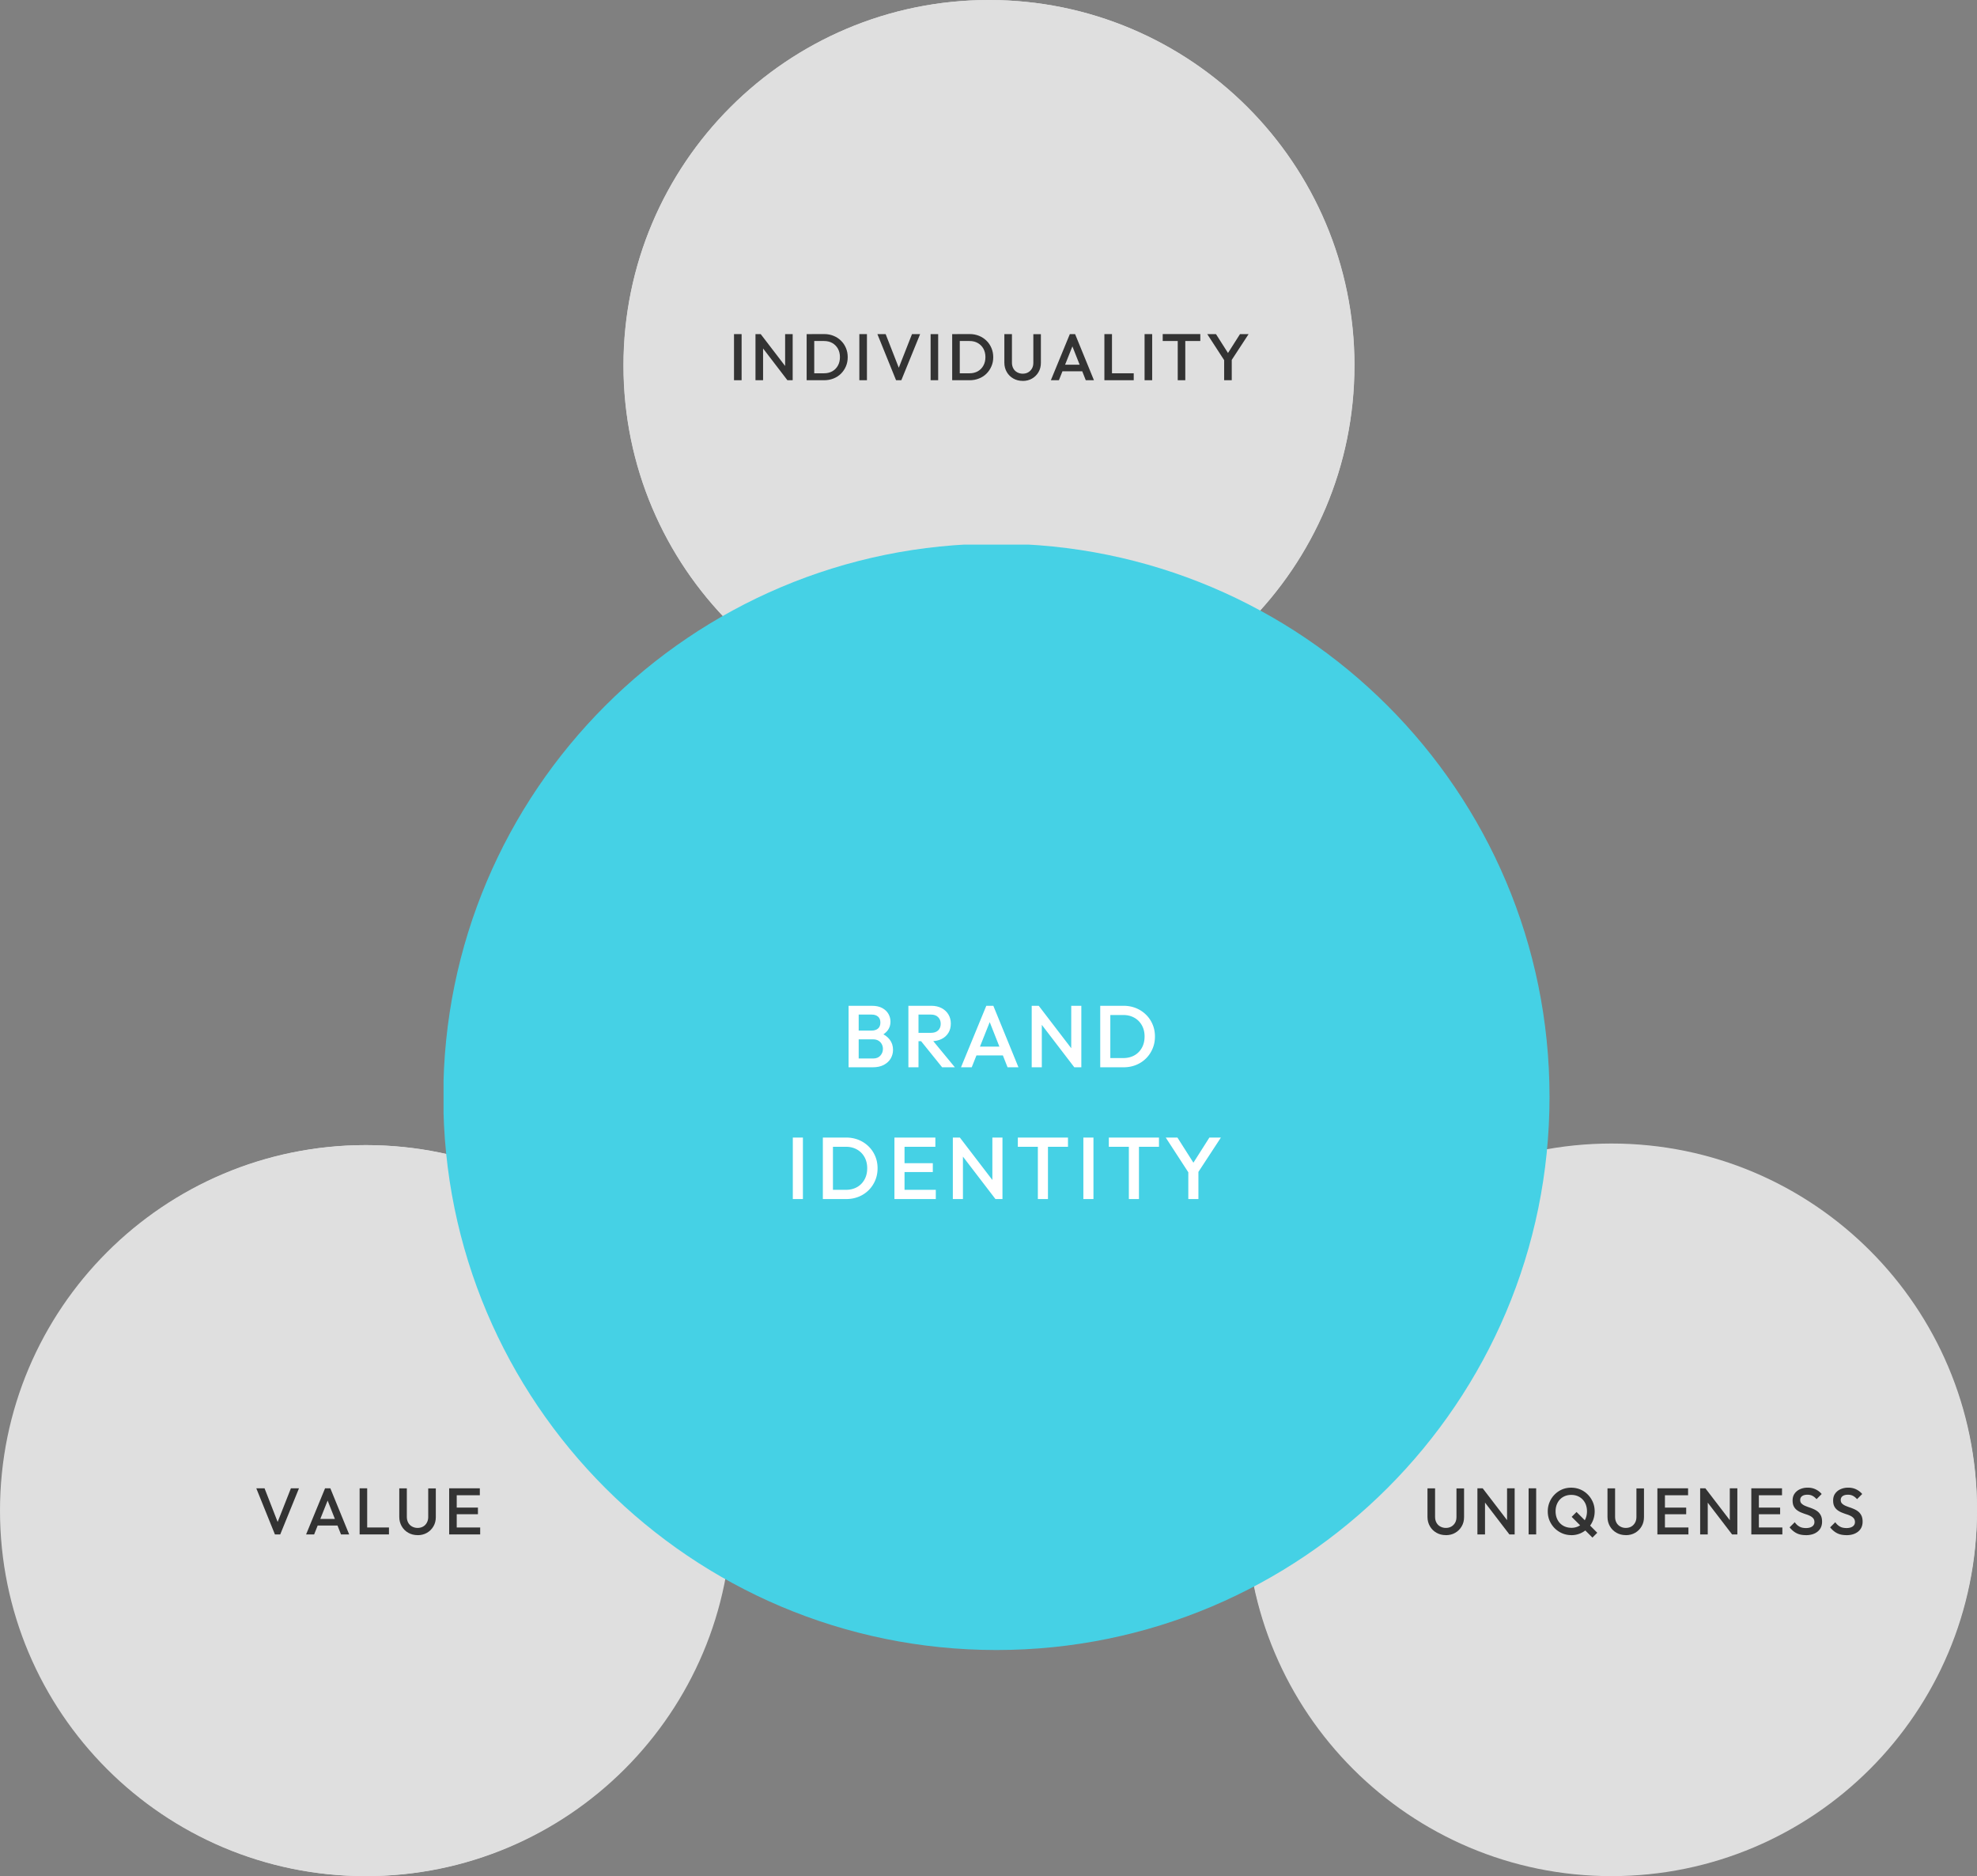 <svg xmlns="http://www.w3.org/2000/svg" viewBox="0 0 450.18 427.16"><rect x="0" y="0" width="450.18" height="427.16" fill="#808080" stroke="none"/><defs><clipPath id="clippath"><path d="M101 124h252v252H101z" class="cls-3"/></clipPath><style>.cls-2{fill:#fff}.cls-3{fill:none}.cls-4{isolation:isolate}.cls-5{fill:#333}.cls-6{fill:#dfdfdf}</style></defs><g class="cls-4"><g id="_レイヤー_2" data-name="レイヤー 2"><g id="_レイヤー_1-2" data-name="レイヤー 1"><path id="_パス_4063" d="M308.4 83.22c0 45.96-37.26 83.22-83.22 83.22s-83.22-37.26-83.22-83.22S179.22 0 225.18 0s83.22 37.26 83.22 83.22" class="cls-6" data-name="パス 4063"/><path id="_パス_4064" d="M308.43 83.22c0 45.96-37.26 83.22-83.22 83.22s-83.22-37.26-83.22-83.22S179.26 0 225.22 0s83.22 37.26 83.22 83.22" class="cls-6" data-name="パス 4064"/><path id="_長方形_2282" d="M.18 0h450v427.16H.18z" class="cls-3" data-name="長方形 2282"/><g class="cls-4"><path d="M167.14 86.57v-10.5h1.73v10.5z" class="cls-5"/></g><g class="cls-4"><path d="M172.03 86.57v-10.5h1.2l.53 1.98v8.52h-1.72Zm7.27 0-6.29-8.21.21-2.29 6.29 8.21zm0 0-.52-1.84v-8.66h1.72v10.5zm4.38 0v-10.5h1.73v10.5zm1.19 0v-1.58h2.76c.72 0 1.35-.15 1.9-.46.54-.31.97-.74 1.27-1.3.31-.55.46-1.2.46-1.93s-.16-1.36-.46-1.91c-.31-.55-.74-.98-1.28-1.29s-1.17-.46-1.88-.46h-2.76v-1.58h2.8c.76 0 1.46.13 2.12.4.65.26 1.22.63 1.7 1.11.49.47.86 1.03 1.13 1.67.27.63.4 1.33.4 2.08s-.13 1.43-.4 2.07-.65 1.2-1.12 1.67c-.48.48-1.04.85-1.7 1.11s-1.35.4-2.1.4h-2.83Z" class="cls-5"/></g><g class="cls-4"><path d="M195.68 86.57v-10.5h1.73v10.5z" class="cls-5"/></g><g class="cls-4"><path d="m204.04 86.57-4.25-10.5h1.88l3.32 8.5h-.66l3.34-8.5h1.85l-4.28 10.5zm7.87 0v-10.5h1.72v10.5zm4.91 0v-10.5h1.73v10.5zm1.18 0v-1.58h2.76c.72 0 1.35-.15 1.9-.46.54-.31.97-.74 1.27-1.3.31-.55.46-1.2.46-1.93s-.16-1.36-.46-1.91-.74-.98-1.28-1.29-1.17-.46-1.88-.46h-2.76v-1.58h2.8c.76 0 1.46.13 2.12.4s1.22.63 1.7 1.11c.49.47.86 1.03 1.13 1.67.27.63.41 1.33.41 2.08s-.13 1.43-.41 2.07c-.27.64-.65 1.2-1.12 1.67-.48.48-1.04.85-1.7 1.11-.65.26-1.35.4-2.1.4h-2.83Zm14.87.15q-1.185 0-2.13-.54c-.63-.36-1.13-.85-1.49-1.48s-.55-1.33-.55-2.12v-6.51h1.73v6.5c0 .51.11.95.32 1.33s.51.67.88.87.79.31 1.25.31.89-.1 1.25-.31.64-.5.86-.87c.21-.38.31-.81.31-1.31v-6.51h1.72v6.53c0 .79-.18 1.5-.54 2.11q-.54.93-1.47 1.47t-2.13.54Z" class="cls-5"/></g><g class="cls-4"><path d="m239.29 86.57 4.32-10.5h1.2l4.29 10.5h-1.86l-3.36-8.5h.63l-3.39 8.5zm2.13-2.03v-1.5h5.57v1.5z" class="cls-5"/></g><g class="cls-4"><path d="M251.48 86.57v-10.5h1.73v10.5zm1.19 0v-1.58h5.49v1.58zm7.96 0v-10.5h1.73v10.5z" class="cls-5"/></g><g class="cls-4"><path d="M264.76 77.64v-1.58h8.56v1.58zm3.42 8.93v-10.2h1.72v10.2z" class="cls-5"/></g><g class="cls-4"><path d="m278.99 82.37-4.09-6.3h1.99l3.2 5.03h-.93l3.2-5.03h1.96l-4.12 6.3H279Zm-.24 4.2v-5.28h1.73v5.28z" class="cls-5"/></g><path id="_パス_4065" d="M166.62 343.94c0 45.96-37.26 83.22-83.22 83.22S.18 389.9.18 343.94s37.26-83.22 83.22-83.22 83.22 37.26 83.22 83.22" class="cls-6" data-name="パス 4065"/><path id="_パス_4066" d="M166.43 343.94c0 45.96-37.26 83.22-83.22 83.22S0 389.89 0 343.94c0-45.96 37.26-83.22 83.22-83.22s83.22 37.26 83.22 83.22" class="cls-6" data-name="パス 4066"/><path id="_長方形_2283" d="M.18 0h450v427.16H.18z" class="cls-3" data-name="長方形 2283"/><g class="cls-4"><path d="m62.6 349.36-4.24-10.5h1.88l3.31 8.5h-.66l3.35-8.5h1.84l-4.27 10.5h-1.2Z" class="cls-5"/></g><g class="cls-4"><path d="m69.7 349.36 4.32-10.5h1.2l4.29 10.5h-1.86l-3.36-8.5h.63l-3.39 8.5zm2.13-2.02v-1.5h5.57v1.5z" class="cls-5"/></g><g class="cls-4"><path d="M81.89 349.36v-10.5h1.72v10.5zm1.19 0v-1.58h5.49v1.58z" class="cls-5"/></g><g class="cls-4"><path d="M95.09 349.52q-1.185 0-2.13-.54c-.63-.36-1.13-.85-1.49-1.48s-.55-1.33-.55-2.12v-6.51h1.72v6.5c0 .51.11.95.32 1.33s.51.67.88.87.79.31 1.25.31.88-.1 1.25-.31.65-.5.85-.87c.21-.38.32-.81.32-1.31v-6.51h1.73v6.53c0 .79-.18 1.5-.54 2.11q-.54.93-1.47 1.47t-2.13.54Z" class="cls-5"/></g><g class="cls-4"><path d="M102.28 349.36v-10.5H104v10.5zm1.18-8.92v-1.58h5.8v1.58zm0 4.32v-1.51h5.37v1.51zm0 4.6v-1.58h5.88v1.58z" class="cls-5"/></g><path id="_パス_4067" d="M450.18 343.94c0 45.96-37.26 83.22-83.22 83.22s-83.22-37.26-83.22-83.22 37.26-83.22 83.22-83.22 83.22 37.26 83.22 83.22" class="cls-6" data-name="パス 4067"/><path id="_パス_4068" d="M450.18 343.58c0 45.96-37.26 83.22-83.22 83.22s-83.22-37.26-83.22-83.22 37.26-83.22 83.22-83.22 83.22 37.26 83.22 83.22" class="cls-6" data-name="パス 4068"/><path id="_長方形_2284" d="M.18 0h450v427.16H.18z" class="cls-3" data-name="長方形 2284"/><g class="cls-4"><path d="M329.22 349.52q-1.185 0-2.13-.54c-.63-.36-1.13-.85-1.49-1.48s-.55-1.33-.55-2.12v-6.51h1.73v6.5c0 .51.11.95.32 1.33s.51.67.88.87.79.31 1.25.31.89-.1 1.25-.31.65-.5.86-.87.31-.81.31-1.31v-6.51h1.73v6.53c0 .79-.18 1.5-.54 2.11q-.54.93-1.47 1.47t-2.13.54Zm7.2-.16v-10.5h1.2l.53 1.98v8.52zm7.28 0-6.29-8.21.21-2.29 6.29 8.21zm0 0-.53-1.84v-8.66h1.73v10.5z" class="cls-5"/></g><g class="cls-4"><path d="M348.08 349.36v-10.5h1.72v10.5z" class="cls-5"/></g><g class="cls-4"><path d="M357.81 349.52q-1.125 0-2.1-.42c-.65-.28-1.22-.67-1.71-1.16a5.6 5.6 0 0 1-1.15-1.72c-.28-.66-.41-1.36-.41-2.11s.14-1.45.41-2.1a5.38 5.38 0 0 1 2.83-2.88c.65-.28 1.34-.41 2.09-.41s1.45.14 2.09.41 1.21.66 1.7 1.16c.49.49.87 1.07 1.15 1.72.28.66.41 1.36.41 2.11s-.14 1.45-.41 2.11-.65 1.23-1.14 1.72-1.05.88-1.69 1.16c-.65.28-1.34.42-2.08.42Zm-.03-1.66c.71 0 1.33-.16 1.87-.48s.96-.76 1.26-1.33c.3-.56.46-1.22.46-1.96 0-.55-.09-1.05-.26-1.51a3.5 3.5 0 0 0-.74-1.18c-.32-.33-.7-.59-1.13-.77-.44-.18-.92-.27-1.45-.27-.7 0-1.32.16-1.85.47-.54.31-.96.75-1.26 1.31s-.46 1.21-.46 1.95c0 .55.09 1.06.26 1.52.18.46.42.86.74 1.19s.69.59 1.13.77.92.28 1.44.28Zm4.83 2.22-4.73-4.72 1.11-1.11 4.72 4.73-1.11 1.11Z" class="cls-5"/></g><g class="cls-4"><path d="M370.21 349.52q-1.185 0-2.13-.54c-.63-.36-1.13-.85-1.49-1.48s-.55-1.33-.55-2.12v-6.51h1.73v6.5c0 .51.11.95.32 1.33s.51.67.88.87c.37.21.79.31 1.24.31s.89-.1 1.25-.31.64-.5.85-.87.32-.81.32-1.31v-6.51h1.72v6.53c0 .79-.18 1.5-.54 2.11q-.54.93-1.47 1.47t-2.13.54Zm7.19-.16v-10.5h1.72v10.5zm1.19-8.92v-1.58h5.8v1.58zm0 4.32v-1.51h5.37v1.51zm0 4.6v-1.58h5.88v1.58z" class="cls-5"/></g><g class="cls-4"><path d="M387.14 349.36v-10.5h1.2l.53 1.98v8.52h-1.72Zm7.27 0-6.29-8.21.21-2.29 6.29 8.21zm0 0-.52-1.84v-8.66h1.72v10.5z" class="cls-5"/></g><g class="cls-4"><path d="M398.79 349.36v-10.5h1.72v10.5zm1.19-8.92v-1.58h5.8v1.58zm0 4.32v-1.51h5.37v1.51zm0 4.6v-1.58h5.88v1.58zm11.2.16c-.83 0-1.54-.15-2.11-.45q-.87-.45-1.56-1.32l1.17-1.17c.29.42.63.75 1.04.98.4.24.91.35 1.53.35.58 0 1.04-.12 1.39-.36.34-.24.52-.57.52-.99 0-.35-.09-.63-.27-.86-.18-.22-.42-.4-.71-.55s-.62-.28-.98-.39c-.35-.11-.71-.25-1.06-.39a4.4 4.4 0 0 1-.97-.55c-.29-.22-.53-.5-.71-.85s-.27-.79-.27-1.33c0-.62.15-1.15.46-1.58.3-.43.72-.77 1.24-1s1.1-.35 1.74-.35c.69 0 1.31.14 1.85.41s.99.62 1.33 1.04l-1.17 1.17c-.3-.34-.61-.59-.94-.76s-.7-.25-1.12-.25c-.52 0-.93.1-1.22.31s-.44.51-.44.89c0 .32.09.58.27.77s.42.36.71.5c.29.13.62.26.97.38.36.12.71.25 1.07.41s.68.34.98.58c.29.24.53.54.71.91s.27.83.27 1.39c0 .94-.33 1.69-1 2.24s-1.56.83-2.69.83Z" class="cls-5"/></g><g class="cls-4"><path d="M420.41 349.52c-.83 0-1.54-.15-2.11-.45q-.87-.45-1.56-1.32l1.17-1.17c.29.42.63.75 1.04.98.4.24.91.35 1.53.35.58 0 1.04-.12 1.39-.36.34-.24.52-.57.52-.99 0-.35-.09-.63-.27-.86-.18-.22-.42-.4-.71-.55s-.62-.28-.98-.39c-.35-.11-.71-.25-1.06-.39a4.4 4.4 0 0 1-.97-.55c-.29-.22-.53-.5-.71-.85s-.27-.79-.27-1.33c0-.62.15-1.15.46-1.58.3-.43.72-.77 1.24-1s1.1-.35 1.74-.35c.69 0 1.31.14 1.85.41s.99.62 1.33 1.04l-1.17 1.17c-.3-.34-.61-.59-.94-.76s-.7-.25-1.12-.25c-.52 0-.93.1-1.22.31s-.44.51-.44.89c0 .32.09.58.27.77s.42.36.71.5c.29.13.62.26.97.38.36.12.71.25 1.07.41s.68.34.98.58c.29.24.53.54.71.91s.27.83.27 1.39c0 .94-.33 1.69-1 2.24s-1.56.83-2.69.83Z" class="cls-5"/></g><g style="mix-blend-mode:multiply"><g style="clip-path:url(#clippath)"><path id="_パス_4069" d="M352.84 249.73c0 69.56-56.39 125.95-125.95 125.95s-125.95-56.39-125.95-125.95 56.39-125.95 125.95-125.95 125.95 56.39 125.95 125.95" data-name="パス 4069" style="fill:#45d1e5"/></g></g><path id="_長方形_2286" d="M.18 0h450v427.16H.18z" class="cls-3" data-name="長方形 2286"/><g class="cls-4"><path d="M193.23 243v-14h2.3v14zm1.58 0v-2h4.02c.71 0 1.25-.22 1.64-.66s.58-.95.58-1.52c0-.39-.09-.75-.26-1.08s-.43-.6-.76-.8q-.495-.3-1.2-.3h-4.02v-2h3.68c.6 0 1.08-.15 1.44-.46s.54-.76.54-1.36-.18-1.05-.54-1.36-.84-.46-1.44-.46h-3.68v-2h3.74c.95 0 1.73.17 2.36.52s1.09.79 1.4 1.34.46 1.13.46 1.76c0 .73-.2 1.38-.61 1.94s-1 1.01-1.79 1.36l.18-.72c.88.36 1.57.87 2.06 1.52s.74 1.42.74 2.3c0 .72-.18 1.38-.53 1.98s-.87 1.08-1.56 1.45-1.53.55-2.53.55zm12.04 0v-14h2.3v14zm1.58-5.94v-1.9h3.54c.71 0 1.26-.18 1.65-.55s.59-.88.59-1.53c0-.59-.19-1.08-.58-1.48s-.93-.6-1.64-.6h-3.56v-2h3.66c.88 0 1.65.18 2.32.53s1.18.83 1.55 1.44.55 1.3.55 2.07c0 .81-.18 1.52-.55 2.12s-.88 1.07-1.55 1.4-1.44.5-2.32.5zm6.1 5.94-4.9-6.08 2.14-.78 5.66 6.86zm4.3 0 5.76-14h1.6l5.72 14h-2.48l-4.48-11.34h.84L221.27 243zm2.84-2.7v-2h7.42v2zm13.26 2.7v-14h1.6l.7 2.64V243zm9.7 0-8.38-10.94.28-3.06 8.38 10.94zm0 0-.7-2.46V229h2.3v14z" class="cls-2"/></g><g class="cls-4"><path d="M250.53 243v-14h2.3v14zm1.58 0v-2.1h3.68c.96 0 1.8-.21 2.53-.62s1.29-.99 1.7-1.73.61-1.6.61-2.57-.21-1.81-.62-2.54-.98-1.31-1.71-1.72-1.56-.62-2.51-.62h-3.68V229h3.74c1.01 0 1.95.18 2.82.53s1.62.85 2.27 1.48 1.15 1.37 1.51 2.22.54 1.77.54 2.77-.18 1.91-.54 2.76-.86 1.6-1.5 2.23a6.8 6.8 0 0 1-2.26 1.48c-.87.35-1.8.53-2.8.53z" class="cls-2"/></g><g class="cls-4"><path d="M180.53 273v-14h2.3v14zm6.84 0v-14h2.3v14zm1.58 0v-2.1h3.68c.96 0 1.8-.21 2.53-.62s1.29-.99 1.7-1.73.61-1.6.61-2.57-.21-1.81-.62-2.54-.98-1.31-1.71-1.72-1.56-.62-2.51-.62h-3.68V259h3.74c1.01 0 1.95.18 2.82.53s1.62.85 2.27 1.48 1.15 1.37 1.51 2.22.54 1.77.54 2.77-.18 1.91-.54 2.76-.86 1.6-1.5 2.23a6.8 6.8 0 0 1-2.26 1.48c-.87.35-1.8.53-2.8.53zm14.72 0v-14h2.3v14zm1.58-11.9V259h7.74v2.1zm0 5.76v-2.02h7.16v2.02zm0 6.14v-2.1h7.84v2.1zm11.72 0v-14h1.6l.7 2.64V273zm9.7 0-8.38-10.94.28-3.06 8.38 10.94zm0 0-.7-2.46V259h2.3v14zm5.1-11.9V259h11.42v2.1zm4.56 11.9v-13.6h2.3V273zm10.36 0v-14h2.3v14zm5.8-11.9V259h11.42v2.1zm4.56 11.9v-13.6h2.3V273zm13.86-5.6-5.46-8.4h2.66l4.26 6.7h-1.24l4.26-6.7h2.62l-5.5 8.4zm-.32 5.6v-7.04h2.3V273z" class="cls-2"/></g><path id="_長方形_2287" d="M.18 0h450v427.16H.18z" class="cls-3" data-name="長方形 2287"/></g></g></g></svg>